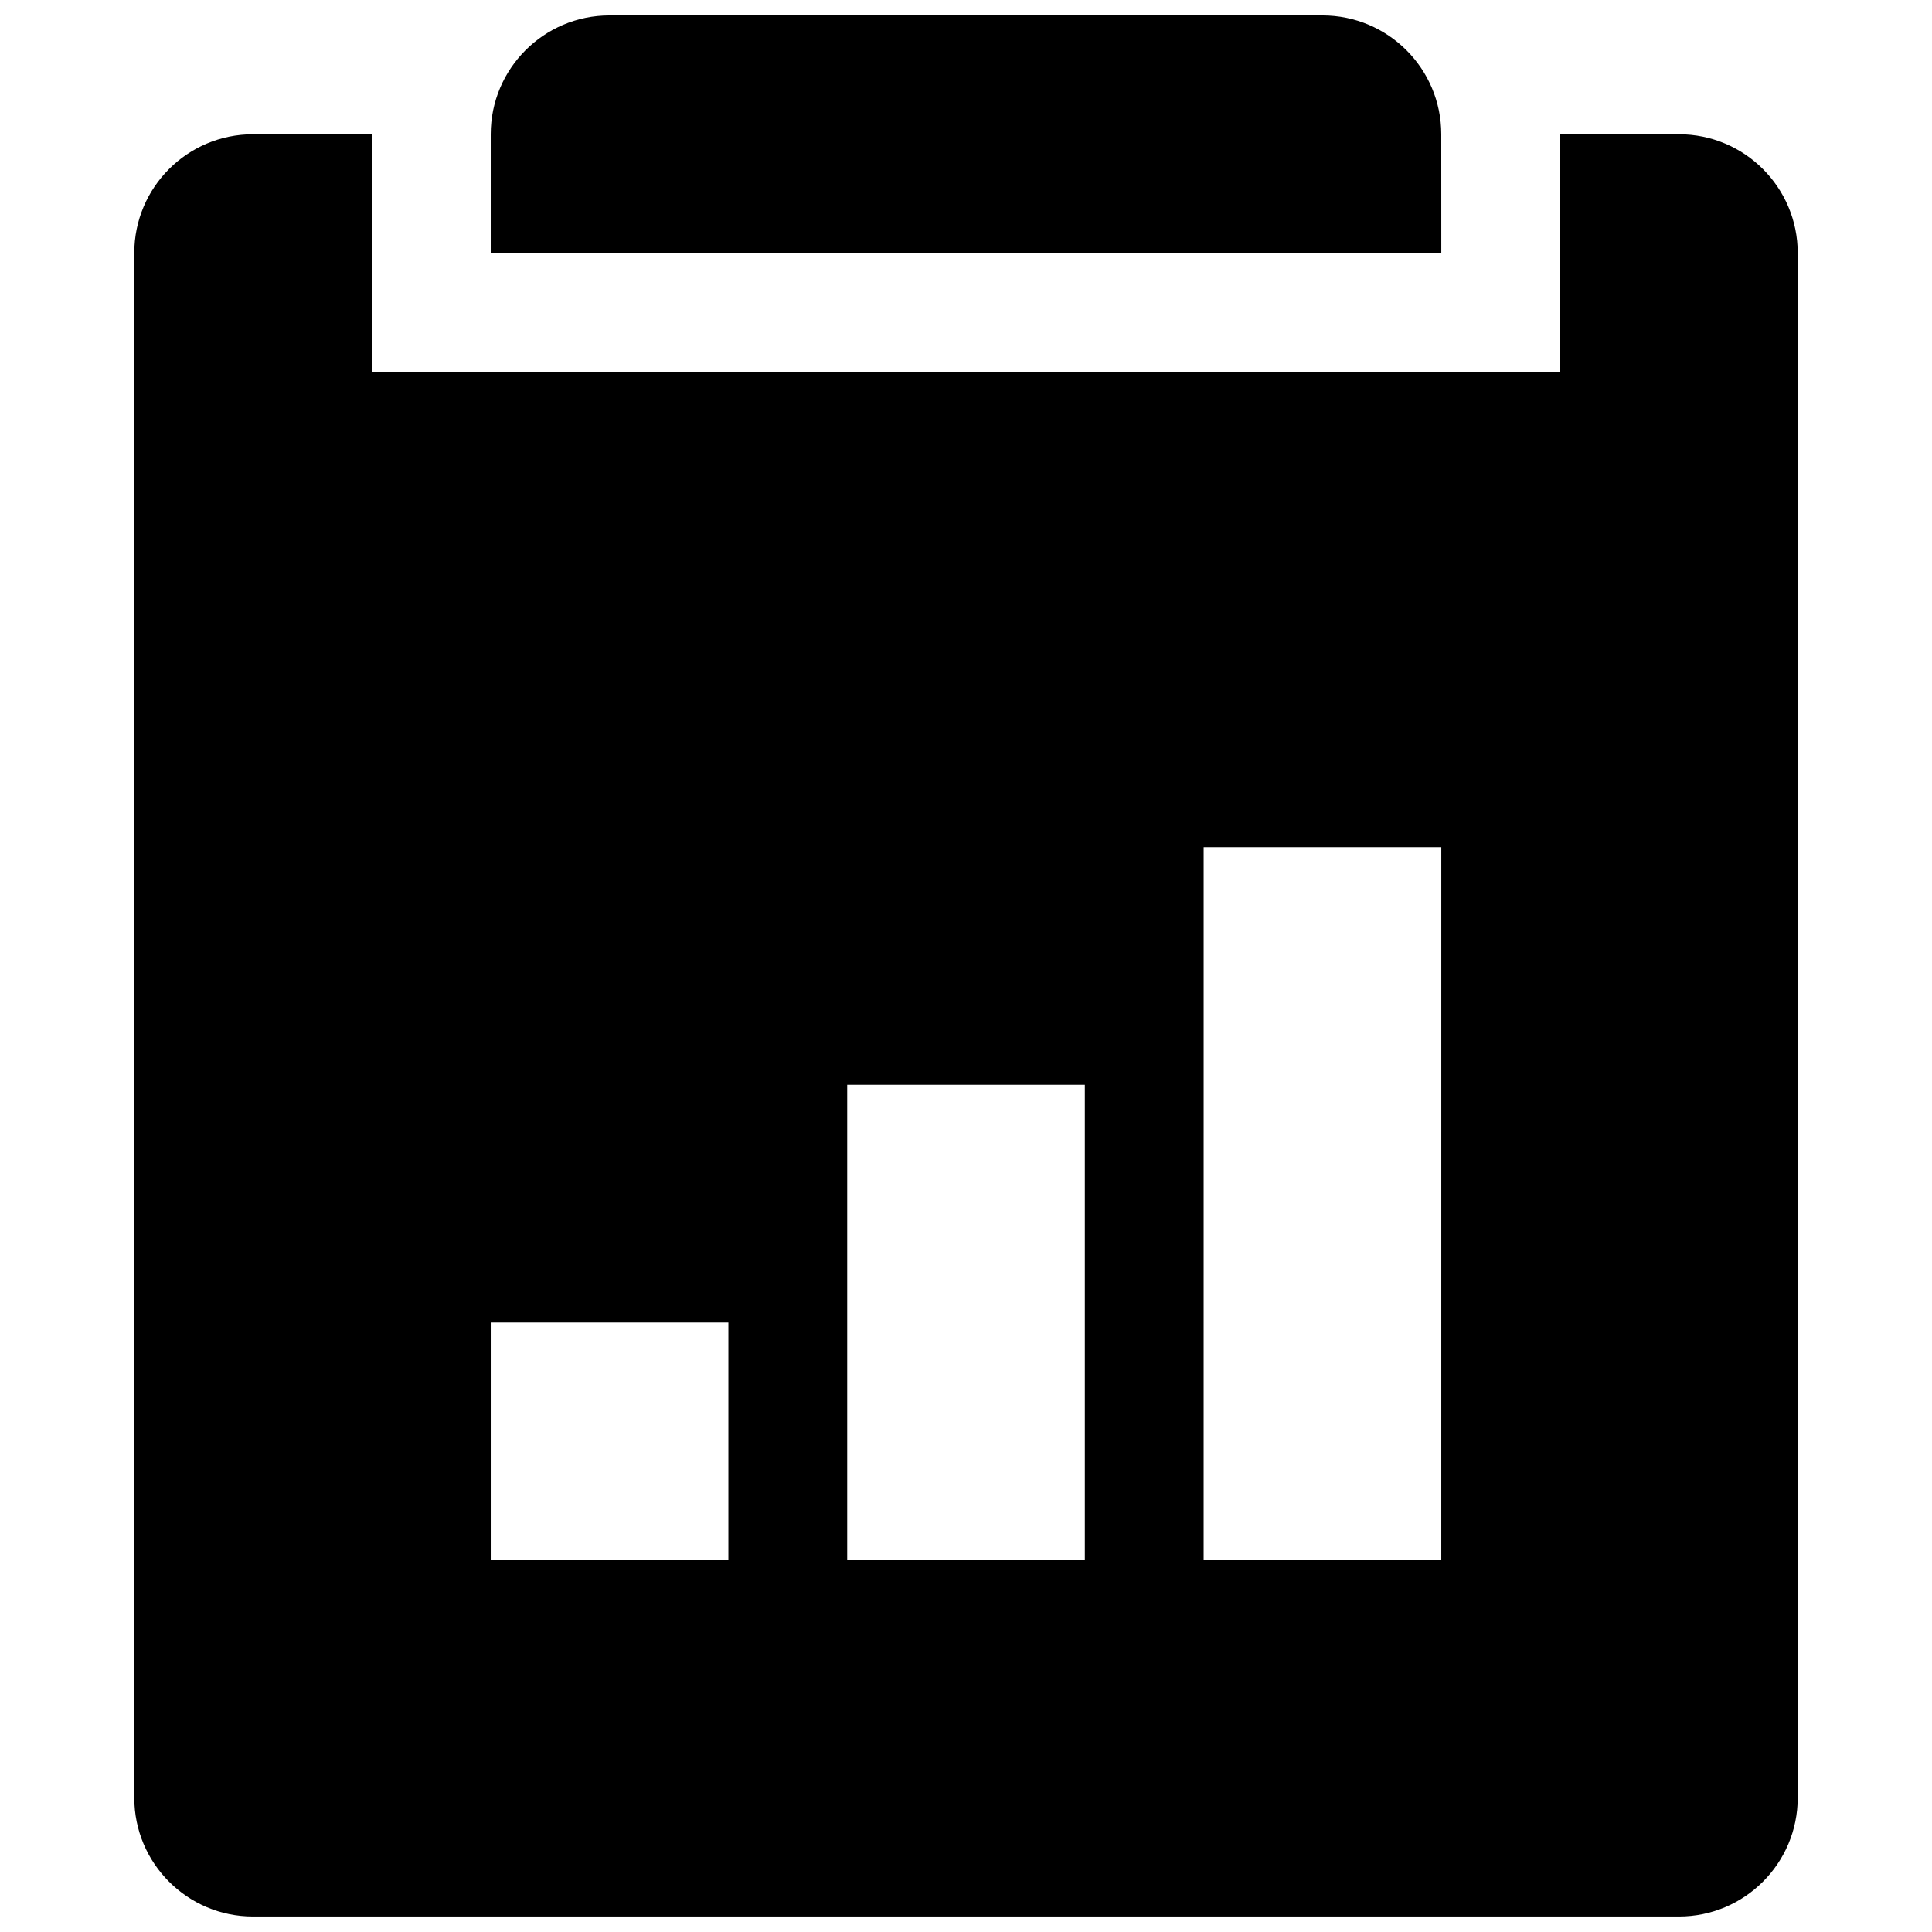 <?xml version="1.0" encoding="UTF-8"?>
<!-- The Best Svg Icon site in the world: iconSvg.co, Visit us! https://iconsvg.co -->
<svg width="800px" height="800px" version="1.1" viewBox="144 144 512 512" xmlns="http://www.w3.org/2000/svg">
 <defs>
  <clipPath id="b">
   <path d="m274 148.09h252v63.906h-252z"/>
  </clipPath>
  <clipPath id="a">
   <path d="m179 179h442v472.9h-442z"/>
  </clipPath>
 </defs>
 <g>
  <g clip-path="url(#b)">
   <path d="m525.95 179.58c0-17.398-14.09-31.488-31.488-31.488h-188.94c-17.398 0-31.473 14.09-31.473 31.488v31.488h251.91z"/>
  </g>
  <g clip-path="url(#a)">
   <path d="m588.93 179.58h-31.488v62.977h-314.88v-62.977h-31.504c-17.398 0-31.473 14.09-31.473 31.488v409.34c0 17.398 14.074 31.488 31.473 31.488h377.87c17.398 0 31.488-14.09 31.488-31.488v-409.34c0-17.398-14.09-31.488-31.488-31.488zm-251.9 377.86h-62.977v-62.977h62.977zm94.465 0h-62.977v-125.95h62.977zm94.461 0h-62.977l0.004-188.93h62.977z"/>
  </g>
 </g>
</svg>